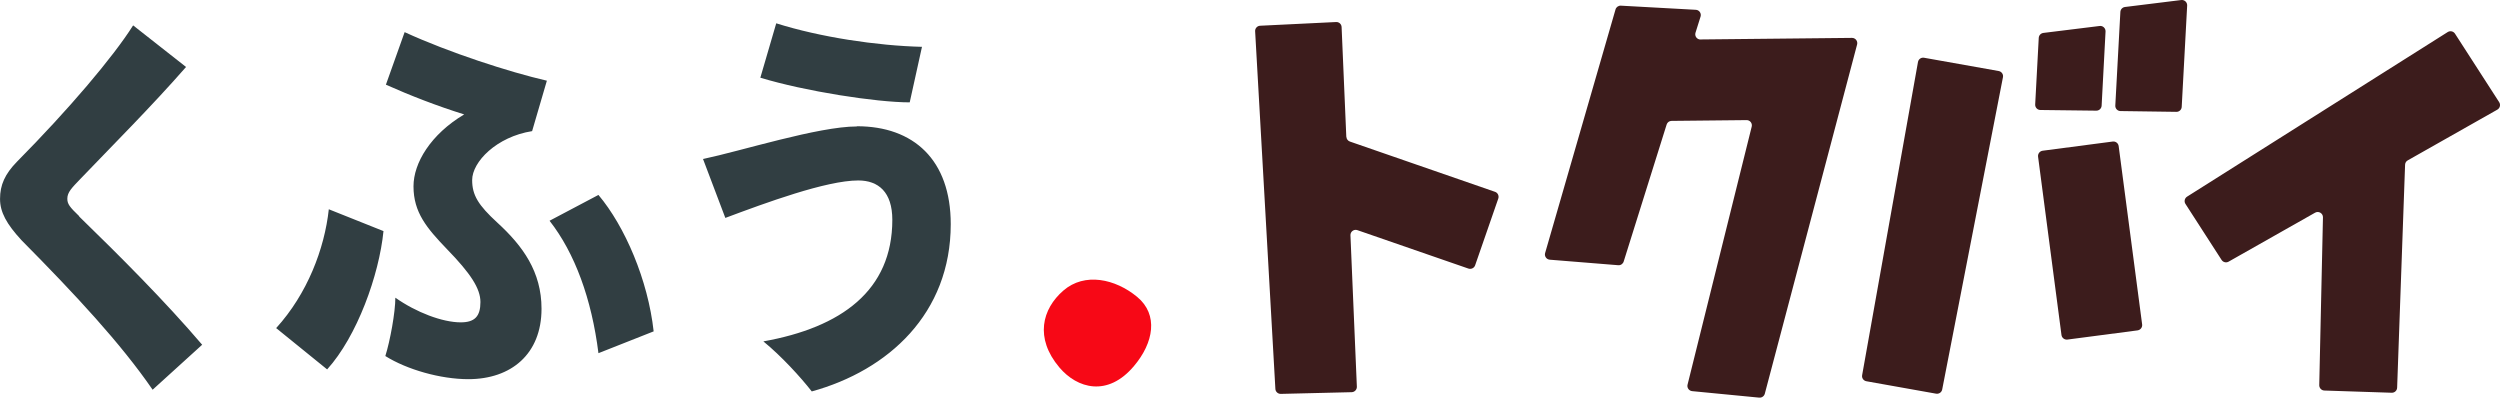 <?xml version="1.0" encoding="UTF-8"?>
<svg id="_レイヤー_1" data-name="レイヤー 1" xmlns="http://www.w3.org/2000/svg" viewBox="0 0 701.4 111.59">
  <defs>
    <style>
      .cls-1 {
        fill: #3c1c1c;
        fill-rule: evenodd;
      }

      .cls-2 {
        fill: #313e42;
      }

      .cls-3 {
        fill: #f70816;
      }
    </style>
  </defs>
  <path class="cls-1" d="M594.92,31.16c-.84-.01-1.5-.72-1.45-1.55l1.42-26.27c.04-.72.59-1.29,1.29-1.38L611.97.01c.91-.12,1.7.63,1.66,1.54l-1.53,28.44c-.04.79-.71,1.41-1.5,1.39l-15.69-.22ZM477.11,11.09c-1,.01-1.72-.95-1.42-1.91l1.42-4.52c.29-.91-.37-1.86-1.32-1.91l-21.04-1.16c-.69-.04-1.31.4-1.5,1.06l-19.75,68.33c-.26.9.37,1.8,1.29,1.88l19.22,1.55c.69.06,1.32-.37,1.53-1.03l12.05-38.43c.19-.62.75-1.03,1.39-1.03l21.04-.22c.97-.01,1.67.89,1.44,1.83l-18,72.39c-.22.87.4,1.73,1.29,1.82l18.81,1.82c.72.07,1.38-.4,1.57-1.08l25.9-98c.25-.94-.47-1.86-1.44-1.85l-42.48.44ZM377.74,38.38c.03.6.41,1.13.98,1.33l40.73,14.11c.76.26,1.17,1.1.91,1.88l-6.5,18.74c-.26.76-1.1,1.17-1.88.91l-31.15-10.78c-.98-.34-1.99.41-1.95,1.45l1.8,42.47c.03.82-.62,1.51-1.44,1.54l-19.91.48c-.79.01-1.47-.6-1.51-1.39l-5.68-100.35c-.05-.82.59-1.51,1.39-1.55l21.33-1.04c.82-.04,1.51.59,1.54,1.41l1.32,30.79ZM700.66,30.75c.73-.41.97-1.36.51-2.08l-12.4-19.23c-.44-.67-1.34-.88-2.03-.45l-73.13,46.18c-.69.44-.9,1.35-.46,2.04l10.14,15.72c.43.66,1.29.87,1.97.48l24.27-13.74c1-.56,2.23.18,2.2,1.32l-1.04,47.07c-.01.81.62,1.48,1.42,1.51l18.9.62c.81.03,1.5-.6,1.53-1.42l2.23-62.55c.02-.51.29-.98.75-1.23l25.14-14.23ZM544.9,109.28c-.15.79-.91,1.3-1.7,1.17l-19.57-3.49c-.81-.15-1.34-.91-1.19-1.7l15.67-87.87c.15-.81.91-1.33,1.7-1.19l20.95,3.73c.81.15,1.35.92,1.19,1.73l-17.05,87.62ZM571.8,43.95c-.1-.81.47-1.54,1.26-1.66l19.69-2.58c.81-.1,1.54.45,1.66,1.26l6.59,50.06c.1.81-.47,1.54-1.28,1.66l-19.69,2.58c-.81.1-1.54-.47-1.66-1.26l-6.57-50.06ZM573.28,9.24c-.7.09-1.25.67-1.29,1.38l-1,18.69c-.04.84.62,1.54,1.45,1.55l15.69.19c.79.01,1.45-.6,1.5-1.39l1.1-20.83c.04-.91-.75-1.66-1.66-1.54l-15.79,1.95Z"/>
  <path class="cls-3" d="M318.16,102.68c-7.38,8.79-15.94,6.33-20.95.4-6.95-8.24-4.85-16.38,1.13-21.56s14.59-3.27,20.68,1.76c6.08,5.02,4.63,12.91-.86,19.4Z"/>
  <path class="cls-2" d="M240.43,35.42c15.86,0,26.31,9.4,26.31,27.46,0,25.08-17.51,41.02-38.99,46.94-3.13-4.01-8.54-9.93-13.58-14.04,21.86-3.91,36.18-14.25,36.18-34.11,0-7.81-3.93-11.04-9.55-11.04-8.97,0-26,6.28-37.3,10.51l-6.26-16.53c10.61-2.22,32.36-9.13,43.13-9.13l.05-.05ZM52.2,18.79c-9.55,10.93-20.85,22.23-29.6,31.36-2.49,2.59-3.71,3.8-3.71,5.6,0,1.48.64,2.32,3.34,4.91l-.05.05c11.46,11.14,24.09,23.76,34.54,36.01l-13.9,12.62c-8.97-13.04-21.65-26.66-36.76-41.92-4.24-4.59-6.05-7.92-6.05-11.62,0-3.91,1.38-6.97,4.72-10.4C19.2,30.78,31.73,16.04,37.35,7.12l14.85,11.67ZM113.53,9.02c12.41,5.7,29.34,11.19,39.9,13.62l-4.14,14.15c-9.97,1.58-16.82,8.61-16.82,13.73,0,4.22,1.7,7.02,7.05,11.93,7.16,6.55,12.41,13.78,12.41,24.18,0,12.72-8.54,19.75-20.53,19.75-7.8,0-17.24-2.69-23.29-6.49,1.33-4.22,2.81-12.25,2.81-16.37,5.84,4.12,13.21,6.92,18.35,6.92,3.93,0,5.52-1.69,5.52-5.7,0-3.8-2.76-8.02-9.39-14.84-5.68-5.91-9.39-10.3-9.39-17.63,0-6.55,4.83-14.57,14.22-20.17-7.48-2.32-15.23-5.33-21.96-8.34l5.25-14.73ZM107.59,64.83c-1.22,12.36-7.43,29.57-15.81,38.81l-14.3-11.59c8.74-9.61,13.56-22.21,14.77-33.34l15.33,6.12ZM167.9,54.69c7.43,8.82,13.9,23.87,15.49,38.28l-15.49,6.12c-1.91-15.26-6.63-28.09-13.69-37.12v-.05l13.69-7.23ZM77.48,92.04s-.02.02-.03.03v-.05l.03.02ZM217.78,6.54c12.41,3.91,28.21,6.28,40.89,6.6l-3.44,15.58c-9.39,0-29.39-3.11-41.91-6.92l4.46-15.26ZM258.68,13.14s0,0-.01,0v-.05s.01.05.01.05Z"/>
</svg>